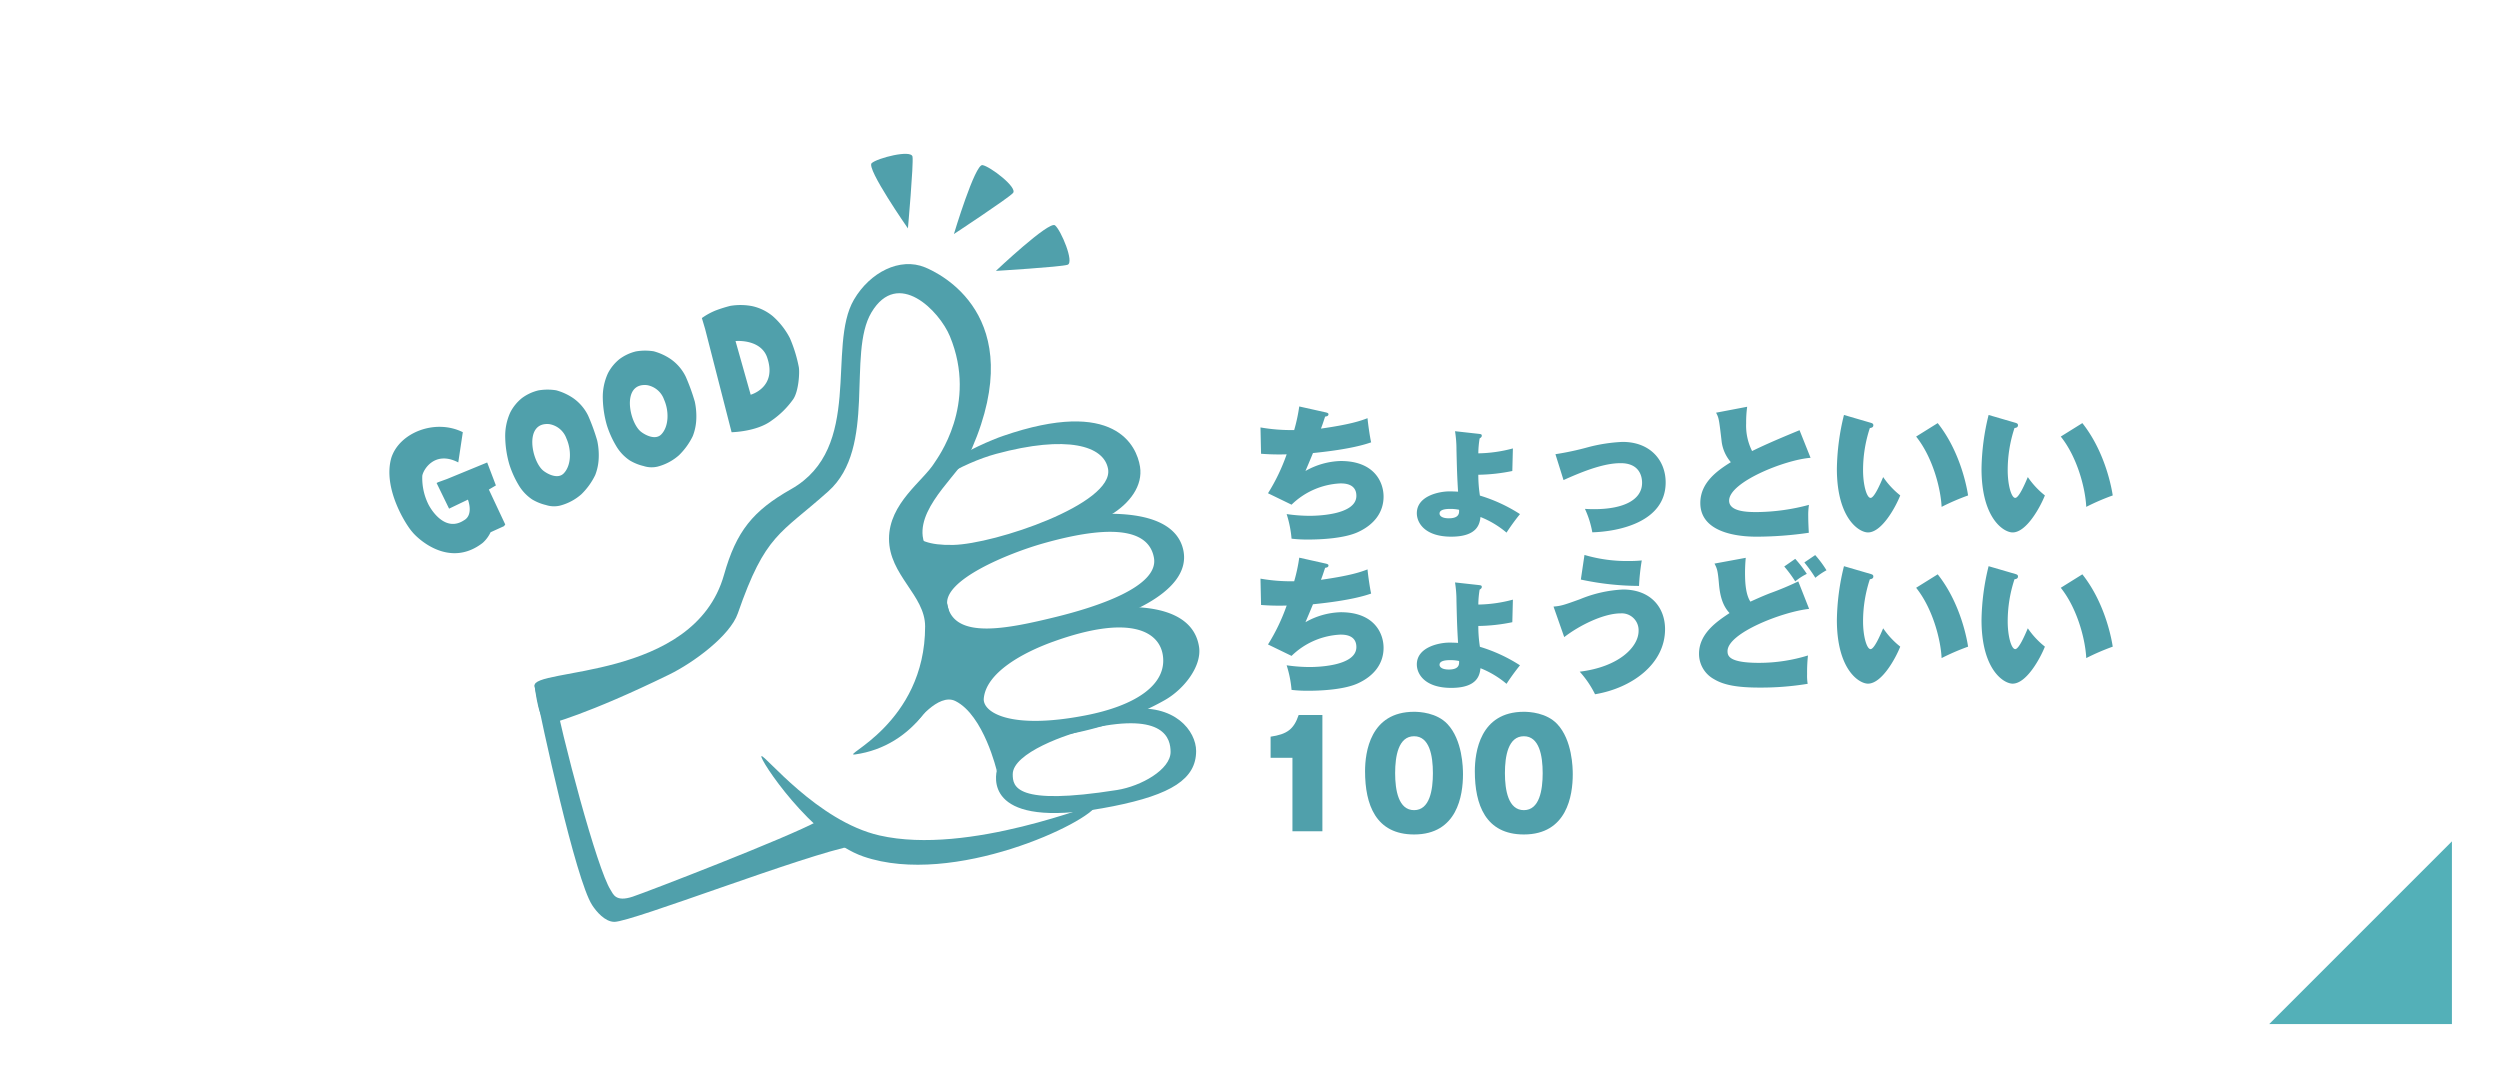 <svg xmlns="http://www.w3.org/2000/svg" width="520" height="223" viewBox="0 0 520 223">
  <g id="bn_cc" transform="translate(-334 -3444)">
    <rect id="長方形_13" data-name="長方形 13" width="520" height="223" transform="translate(334 3444)" fill="#fff"/>
    <path id="パス_1078" data-name="パス 1078" d="M38,0V38H0Z" transform="translate(806 3619)" fill="#53b0b8"/>
    <g id="グループ_66" data-name="グループ 66" transform="translate(267.149 3203.447)">
      <g id="グループ_59" data-name="グループ 59" transform="translate(329.03 325.097)">
        <path id="パス_1084" data-name="パス 1084" d="M293.937,312.209c.483.12.543.241.543.392,0,.39-.451.45-.693.48-.269.782-.542,1.686-.872,2.5,6.138-.872,8.275-1.626,9.689-2.168.092,1.115.512,4.033.752,5.026-1.143.391-4.272,1.444-12.1,2.226-.511,1.264-1.384,3.309-1.564,3.732a15.6,15.6,0,0,1,7.342-2.076c7.011,0,8.907,4.423,8.907,7.4,0,3.19-1.867,5.808-5.357,7.4-2.708,1.233-7.222,1.534-10.291,1.534a28,28,0,0,1-3.491-.18,23.154,23.154,0,0,0-1.023-5.115,34.08,34.08,0,0,0,4.695.36c.9,0,9.809,0,9.809-4.152,0-2.587-2.557-2.587-3.341-2.587a15.567,15.567,0,0,0-10.14,4.424l-4.9-2.378a40.021,40.021,0,0,0,3.881-8.094,48.668,48.668,0,0,1-5.325-.12l-.12-5.476a36.529,36.529,0,0,0,7.011.542,34.958,34.958,0,0,0,1.052-4.905Z" transform="translate(-280.337 -310.975)" fill="#50a0ab"/>
        <path id="パス_1085" data-name="パス 1085" d="M316.937,315.28c.451.06.692.06.692.391,0,.3-.269.451-.45.572a20.257,20.257,0,0,0-.271,3.1,29.236,29.236,0,0,0,7.19-1.023l-.119,4.695a37.167,37.167,0,0,1-7.072.782,27.613,27.613,0,0,0,.331,4.332,32.749,32.749,0,0,1,8.335,3.852,45.776,45.776,0,0,0-2.8,3.851,19.542,19.542,0,0,0-5.415-3.249c-.152,1.262-.483,4.092-6.08,4.092-5.474,0-7.16-2.858-7.16-4.875,0-3.671,4.784-4.543,6.741-4.543.211,0,.9,0,1.835.06-.181-3.159-.211-3.7-.332-8.726a23.982,23.982,0,0,0-.3-3.851ZM311.191,330.9c-.662,0-2.348,0-2.348.963,0,.481.511.993,1.925.993,2.228,0,2.168-1.143,2.137-1.774A8.655,8.655,0,0,0,311.191,330.9Z" transform="translate(-271.596 -309.592)" fill="#50a0ab"/>
        <path id="パス_1086" data-name="パス 1086" d="M325.2,318.923a59.553,59.553,0,0,0,6.861-1.474,33.793,33.793,0,0,1,7.1-1.083c5.778,0,8.967,3.851,8.967,8.425,0,8.305-9.9,10.231-15.255,10.381a19.841,19.841,0,0,0-1.534-4.875c.511.03,1.053.06,1.894.06,6.351,0,9.991-2.046,9.991-5.476,0-1.595-.722-4.092-4.454-4.092-2.557,0-6.017.841-11.885,3.52Z" transform="translate(-263.85 -308.994)" fill="#50a0ab"/>
        <path id="パス_1087" data-name="パス 1087" d="M370.167,321.641c-5.265.391-16.941,5.026-16.941,8.907,0,2.378,4.063,2.378,5.808,2.378a43.269,43.269,0,0,0,10.8-1.5,13.475,13.475,0,0,0-.152,2.315c0,1.084.06,2.348.12,3.491a76.424,76.424,0,0,1-10.742.812c-1.805,0-11.825,0-11.825-7.011,0-4.212,3.49-6.709,6.349-8.486a8.167,8.167,0,0,1-1.9-4.182c-.572-4.935-.6-5-1.172-6.109l6.468-1.233a23.835,23.835,0,0,0-.211,3.43,11.788,11.788,0,0,0,1.234,5.778c2.046-.993,4.243-2.016,9.87-4.334Z" transform="translate(-255.748 -310.959)" fill="#50a0ab"/>
        <path id="パス_1088" data-name="パス 1088" d="M375.079,313.9c.391.12.511.242.511.511,0,.483-.483.542-.723.572a27.848,27.848,0,0,0-1.414,8.788c0,3.039.752,5.746,1.566,5.746.752,0,1.986-2.828,2.617-4.332A17.184,17.184,0,0,0,381.187,329c-.934,2.378-3.822,7.7-6.712,7.7-1.865,0-6.468-2.92-6.468-13.241a48.975,48.975,0,0,1,1.474-11.193Zm13.9.06c4.845,6.109,6.139,13.812,6.319,15.046a47.475,47.475,0,0,0-5.507,2.378c-.181-3.822-1.835-10.292-5.3-14.624Z" transform="translate(-248.115 -310.498)" fill="#50a0ab"/>
        <path id="パス_1089" data-name="パス 1089" d="M397.079,313.9c.391.12.511.242.511.511,0,.483-.483.542-.723.572a27.848,27.848,0,0,0-1.414,8.788c0,3.039.752,5.746,1.566,5.746.752,0,1.986-2.828,2.617-4.332A17.184,17.184,0,0,0,403.187,329c-.934,2.378-3.822,7.7-6.712,7.7-1.865,0-6.469-2.92-6.469-13.241a48.973,48.973,0,0,1,1.474-11.193Zm13.9.06c4.845,6.109,6.139,13.812,6.319,15.046a47.465,47.465,0,0,0-5.507,2.378c-.181-3.822-1.835-10.292-5.3-14.624Z" transform="translate(-240.029 -310.498)" fill="#50a0ab"/>
        <path id="パス_1090" data-name="パス 1090" d="M293.937,335.209c.483.12.543.241.543.392,0,.39-.451.45-.693.48-.269.782-.542,1.686-.872,2.5,6.138-.872,8.275-1.626,9.689-2.168.092,1.115.512,4.033.752,5.026-1.143.391-4.272,1.444-12.1,2.226-.511,1.264-1.384,3.309-1.564,3.732a15.6,15.6,0,0,1,7.342-2.076c7.011,0,8.907,4.423,8.907,7.4,0,3.19-1.867,5.808-5.357,7.4-2.708,1.233-7.222,1.534-10.291,1.534a28,28,0,0,1-3.491-.181,23.155,23.155,0,0,0-1.023-5.115,34.069,34.069,0,0,0,4.695.36c.9,0,9.809,0,9.809-4.152,0-2.587-2.557-2.587-3.341-2.587a15.567,15.567,0,0,0-10.14,4.424l-4.9-2.378a40.02,40.02,0,0,0,3.881-8.094,48.68,48.68,0,0,1-5.325-.12l-.12-5.476a36.532,36.532,0,0,0,7.011.542,34.958,34.958,0,0,0,1.052-4.905Z" transform="translate(-280.337 -302.522)" fill="#50a0ab"/>
        <path id="パス_1091" data-name="パス 1091" d="M316.937,338.28c.451.06.692.06.692.391,0,.3-.269.451-.45.572a20.257,20.257,0,0,0-.271,3.1,29.235,29.235,0,0,0,7.19-1.023l-.119,4.695a37.169,37.169,0,0,1-7.072.782,27.613,27.613,0,0,0,.331,4.332,32.748,32.748,0,0,1,8.335,3.852,45.776,45.776,0,0,0-2.8,3.851,19.543,19.543,0,0,0-5.415-3.249c-.152,1.262-.483,4.092-6.08,4.092-5.474,0-7.16-2.858-7.16-4.875,0-3.67,4.784-4.543,6.741-4.543.211,0,.9,0,1.835.06-.181-3.159-.211-3.7-.332-8.726a23.982,23.982,0,0,0-.3-3.851ZM311.191,353.9c-.662,0-2.348,0-2.348.963,0,.481.511.993,1.925.993,2.228,0,2.168-1.143,2.137-1.774A8.655,8.655,0,0,0,311.191,353.9Z" transform="translate(-271.596 -301.139)" fill="#50a0ab"/>
        <path id="パス_1092" data-name="パス 1092" d="M324.909,344.3c1.564-.12,2.258-.361,5.507-1.534a26.605,26.605,0,0,1,8.937-2.016c5.776,0,8.755,3.731,8.755,8.245,0,7.311-6.98,12.276-14.563,13.54a20.433,20.433,0,0,0-3.189-4.695c8.153-.993,12.246-5.145,12.246-8.484a3.5,3.5,0,0,0-3.732-3.642c-3.52,0-8.546,2.467-11.735,4.935Zm6.438-10.742a31.129,31.129,0,0,0,9.3,1.264,25.836,25.836,0,0,0,2.617-.12,45.628,45.628,0,0,0-.572,5.3,58.166,58.166,0,0,1-12.1-1.324Z" transform="translate(-263.955 -302.675)" fill="#50a0ab"/>
        <path id="パス_1093" data-name="パス 1093" d="M369.939,344.772c-5.445.572-16.97,5-16.97,8.786,0,.994.3,2.438,6.589,2.438a34.558,34.558,0,0,0,10.14-1.536,32.934,32.934,0,0,0-.179,3.882,10.319,10.319,0,0,0,.119,2.016,60.156,60.156,0,0,1-9.989.782c-4.6,0-7.434-.511-9.48-1.745a5.989,5.989,0,0,1-3.129-5.3c0-4.242,3.821-6.769,6.349-8.455-1.324-1.414-1.957-3.279-2.2-6.017-.241-2.918-.42-3.279-.931-4.274l6.5-1.2c-.059.692-.149,1.745-.149,3.13,0,2.226.181,4.543,1.115,5.987,1.142-.511,2.225-1.023,4.06-1.745a62.551,62.551,0,0,0,5.9-2.468Zm-2.888-10.411a25.29,25.29,0,0,1,2.408,3.129,11.761,11.761,0,0,0-2.408,1.564,25.97,25.97,0,0,0-2.286-3.1Zm4.153-.782a22.11,22.11,0,0,1,2.347,3.16,14.818,14.818,0,0,0-2.318,1.564,29.556,29.556,0,0,0-2.285-3.19Z" transform="translate(-255.821 -302.667)" fill="#50a0ab"/>
        <path id="パス_1094" data-name="パス 1094" d="M375.079,336.9c.391.12.511.242.511.511,0,.483-.483.542-.723.572a27.848,27.848,0,0,0-1.414,8.788c0,3.039.752,5.746,1.566,5.746.752,0,1.986-2.828,2.617-4.332A17.184,17.184,0,0,0,381.187,352c-.934,2.378-3.822,7.7-6.712,7.7-1.865,0-6.468-2.92-6.468-13.24a48.975,48.975,0,0,1,1.474-11.193Zm13.9.06c4.845,6.109,6.139,13.812,6.319,15.046a47.467,47.467,0,0,0-5.507,2.378c-.181-3.822-1.835-10.292-5.3-14.624Z" transform="translate(-248.115 -302.045)" fill="#50a0ab"/>
        <path id="パス_1095" data-name="パス 1095" d="M397.079,336.9c.391.12.511.242.511.511,0,.483-.483.542-.723.572a27.849,27.849,0,0,0-1.414,8.788c0,3.039.752,5.746,1.566,5.746.752,0,1.986-2.828,2.617-4.332A17.184,17.184,0,0,0,403.187,352c-.934,2.378-3.822,7.7-6.712,7.7-1.865,0-6.469-2.92-6.469-13.24a48.973,48.973,0,0,1,1.474-11.193Zm13.9.06c4.845,6.109,6.139,13.812,6.319,15.046a47.457,47.457,0,0,0-5.507,2.378c-.181-3.822-1.835-10.292-5.3-14.624Z" transform="translate(-240.029 -302.045)" fill="#50a0ab"/>
        <path id="パス_1096" data-name="パス 1096" d="M286.42,382.092V366.807h-4.543v-4.394c3.4-.511,4.814-1.5,5.838-4.513h4.934v24.192Z" transform="translate(-279.771 -293.728)" fill="#50a0ab"/>
        <path id="パス_1097" data-name="パス 1097" d="M313.364,359.943c3.159,3.341,3.249,9.147,3.249,10.471,0,4.424-1.2,12.518-10.17,12.518-7.974,0-10.2-6.2-10.2-13.15,0-3.913,1.053-12.367,10.2-12.367C307.617,357.416,311.137,357.6,313.364,359.943Zm-6.921,2.557c-3.249,0-3.943,4.092-3.943,7.673,0,3.55.693,7.7,3.943,7.7s3.913-4.181,3.913-7.7C310.355,366.5,309.632,362.5,306.442,362.5Z" transform="translate(-274.491 -293.906)" fill="#50a0ab"/>
        <path id="パス_1098" data-name="パス 1098" d="M330.061,359.943c3.16,3.341,3.249,9.147,3.249,10.471,0,4.424-1.2,12.518-10.17,12.518-7.974,0-10.2-6.2-10.2-13.15,0-3.913,1.053-12.367,10.2-12.367C324.314,357.416,327.834,357.6,330.061,359.943Zm-6.921,2.557c-3.249,0-3.941,4.092-3.941,7.673,0,3.55.692,7.7,3.941,7.7s3.913-4.181,3.913-7.7C327.052,366.5,326.329,362.5,323.139,362.5Z" transform="translate(-268.355 -293.906)" fill="#50a0ab"/>
      </g>
      <g id="グループ_65" data-name="グループ 65" transform="translate(147.851 272.553)">
        <g id="グループ_62" data-name="グループ 62" transform="translate(30.185 22.935)">
          <path id="パス_1099" data-name="パス 1099" d="M173.665,389.808c-.766-3.151-.707-6.433-1.44-9.6-.557-2.4-1.142-3.29,1.366-4.63,3.539-1.891,8.29-1.127,12.1-2.023a78.052,78.052,0,0,0,14.484-5.15c3.67-1.69,7.028-3.873,8.983-7.523,1.793-3.348,1.772-7.216,3.326-10.628,1.7-3.728,4.873-6.753,7.713-9.618,3.526-3.556,7.309-6.086,10.887-9.586,5.8-5.679,5.794-12.241,5.8-19.98.005-4.793-.083-10.112,2.509-14.354,2.829-4.628,6.285-6.686,11.232-4.65,3.428,1.411,5.931,6.726,7.279,9.965a30.9,30.9,0,0,1,2.191,14.693c-.421,4.442-3.428,8.65-3.582,12.911,6.486-2.11,37.216-10.451,33.343,4.011-.9,3.376-2.924,5.581-5.492,7.833,4.611.308,15.333.617,16.192,6.877.814,5.941-8.064,9.785-11.662,12.8,5.653.116,14.418,1.5,14.3,8.647-.1,5.967-5.56,8.674-9.859,11.61,4.237.525,11.93,3.614,11.526,9.228-.325,4.5-8.536,7.218-12.078,8.375-4.816,1.573-9.954,2.191-14.607,4.248-5.043,2.23-9.569,4.615-14.981,6.024a62.2,62.2,0,0,1-16.874,1.93c-3.861-.453-7.259-.5-10.987-1.8-4.231-1.469-7.917-2.8-12.3-1.132-8.92,3.383-17.782,7.468-26.631,11.132-5.525,2.288-12.878,6.125-16.335-1.566-.762-1.693-.684-3.491-.991-5.239-.658-3.742-1.2-7.658-2.054-11.323C176.13,397.463,174.614,393.719,173.665,389.808Z" transform="translate(-169.256 -288.603)" fill="#fff"/>
          <g id="グループ_61" data-name="グループ 61">
            <path id="パス_1100" data-name="パス 1100" d="M186.528,402.73c-1.95,0-3.755-2.131-4.636-3.5-3.415-5.3-10.389-37.4-11.958-45.547-.139-.726,3.506-.979,3.646-.253,2.185,11.357,9.348,38.3,12.168,42.677.544.842,1.017,2.575,4.6,1.38,3.054-1.019,32.378-12.331,38.406-15.68.648-.36,8.28,4.937,7.553,5.069C226.26,388.712,190.179,402.73,186.528,402.73Z" transform="translate(-169.921 -265.92)" fill="#50a0ab"/>
            <path id="パス_1101" data-name="パス 1101" d="M225.667,385.046c-10.78-3.707-21.833-20.461-21.224-20.881s11.639,13.545,24.55,16.494c18.657,4.26,45.4-7.059,45.146-6.362C272.863,377.87,244.4,391.486,225.667,385.046Z" transform="translate(-157.246 -261.82)" fill="#50a0ab"/>
            <g id="グループ_60" data-name="グループ 60">
              <path id="パス_1102" data-name="パス 1102" d="M240.724,341.631c-2.712,0-8.331-.208-10.5-1.339-4.114-2.151-4.919-3.606-4.667-6.57.745-8.791,16.852-15.892,21.325-17.436,23.377-8.075,27.848,2.04,28.545,6.365.636,3.956-2.116,7.65-6.142,10.069C266.125,334.622,245.239,341.631,240.724,341.631Zm4.749-21.625c-6.6,1.787-17.217,7.29-17.656,12.462-.15,1.786-1.532,6.686,8.739,6.471,8.639-.181,33.458-8.521,32.231-15.777C267.967,318.306,260.282,316,245.474,320.006Z" transform="translate(-149.49 -280.529)" fill="#50a0ab"/>
              <path id="パス_1103" data-name="パス 1103" d="M243.863,354.992c-2.914,0-6.509-.222-8.836-1.339-4.428-2.128-5.506-5.03-5.269-7.993.706-8.836,23.373-15.954,23.6-16.022a52.093,52.093,0,0,1,14.09-2.343c10.266,0,14.54,3.292,15.442,7.58,2.027,9.629-16.12,14.724-16.468,14.81C264.708,350.111,248.737,354.992,243.863,354.992Zm9.876-21.531c-7.155,2.027-21.116,7.681-19.906,12.967,1.6,6.977,12.185,4.877,22.556,2.328,8.5-2.091,21.446-6.282,20.394-12.286C275.93,331.595,270.367,328.751,253.739,333.461Z" transform="translate(-147.943 -275.368)" fill="#50a0ab"/>
              <path id="パス_1104" data-name="パス 1104" d="M236.616,391.314c-3.424.485,14.548-6.326,14.548-26.633,0-6.494-7.511-10.642-7.511-18.232,0-7.411,7.11-12,9.45-15.792.525-.852,9.1-12.125,3.206-26.341-2.172-5.243-10.8-14.155-16.309-4.946-5.139,8.6,1.225,28.093-8.966,37.208-10.051,8.99-13.064,8.789-18.831,25.4-1.612,4.646-9.2,10.241-14.281,12.724-17.068,8.341-24.988,10.284-24.988,10.284-2.2-.338-2.788-6.845-3-7.9-.767-3.856,33.155-.987,39.4-23.135,2.556-9.059,5.991-13.307,13.964-17.824,15.143-8.577,7.353-29.647,13.061-39.408,3.338-5.708,9.57-8.873,14.79-6.723,2.888,1.188,21.726,9.973,9.749,37.672-2.072,4.792-11,11.564-10.239,18.236.424,3.717,6.084,12.551,5.931,19.9C256.331,378.468,248.671,389.607,236.616,391.314Z" transform="translate(-169.924 -289.324)" fill="#50a0ab"/>
              <path id="パス_1105" data-name="パス 1105" d="M240.276,369.835c1.644-7.454,14.734-11,27.319-12.725,9.748-1.337,14.14,4.528,14.142,8.647,0,5.823-5.154,9.071-17.266,11.489C239.152,382.3,239.714,372.388,240.276,369.835Zm19.914-8.855c-5.407,1.168-16.6,5.206-16.6,9.607,0,2.55.5,6.642,21.7,3.279,4.989-.792,11.136-4.246,11.134-7.919C276.425,363.172,275.142,357.754,260.191,360.98Z" transform="translate(-144.127 -264.481)" fill="#50a0ab"/>
              <path id="パス_1106" data-name="パス 1106" d="M241.281,367.877c-3.978-2.2-5.379-4.834-5.6-7.846-.64-8.651,20.737-16.09,20.938-16.16a41.032,41.032,0,0,1,12.566-2.4c7.293,0,13.833,2,14.794,8.308.607,3.995-3.11,8.78-7.093,11.048C263.84,368.26,245.906,370.439,241.281,367.877Zm12.33-19.18c-6.4,2.311-13.911,6.463-14.407,11.8-.265,2.853,5.411,6.576,21.127,3.532,10.356-2,17.055-6.354,16.112-12.539C275.688,346.54,269.6,342.921,253.611,348.7Z" transform="translate(-145.761 -270.157)" fill="#50a0ab"/>
              <path id="パス_1107" data-name="パス 1107" d="M227.155,331.929s5.165,11.132,4.315,22.672-3.428,14.683-3.428,14.683,4.784-6.538,8.388-4.736c5.917,2.959,8.617,14.557,8.617,14.557s2.431-6.1,14.768-8.151c0,0-19.415-.041-19.418-5.32s9.124-12.73,13.031-15.657c0,0-19.732,3.066-20.067-3.658s7.375-11.936,14.072-14.392C247.433,331.929,229.989,334.644,227.155,331.929Z" transform="translate(-148.889 -273.665)" fill="#50a0ab"/>
            </g>
          </g>
        </g>
        <g id="グループ_64" data-name="グループ 64" transform="translate(0 31.442)">
          <g id="グループ_63" data-name="グループ 63" transform="translate(24.084)">
            <path id="パス_1108" data-name="パス 1108" d="M173.935,332.417a10.065,10.065,0,0,1-2.888-1.176,9.278,9.278,0,0,1-2.873-3.113,20.171,20.171,0,0,1-1.852-4.152,21.77,21.77,0,0,1-.857-5.548,11.748,11.748,0,0,1,1.074-5.318,9.22,9.22,0,0,1,2.418-2.948,9.4,9.4,0,0,1,3.422-1.589,11.4,11.4,0,0,1,3.665-.021,11.829,11.829,0,0,1,3.509,1.6,9.557,9.557,0,0,1,3.163,3.684,42.091,42.091,0,0,1,1.882,5.182,14.394,14.394,0,0,1,.312,3.66,10.762,10.762,0,0,1-.728,3.509,14.133,14.133,0,0,1-2.891,4.005,10.873,10.873,0,0,1-4.439,2.351A5.4,5.4,0,0,1,173.935,332.417Zm4.257-13.845a4.583,4.583,0,0,0-3.547-2.981c-5.358-.521-3.69,7.789-1.228,9.708.96.749,3.026,1.77,4.215.537C179.218,324.193,179.273,320.97,178.192,318.572Z" transform="translate(-165.462 -290.815)" fill="#50a0ab"/>
            <path id="パス_1109" data-name="パス 1109" d="M188.777,326.484a10.017,10.017,0,0,1-2.887-1.176,9.266,9.266,0,0,1-2.873-3.113,20.2,20.2,0,0,1-1.853-4.15,21.776,21.776,0,0,1-.856-5.549,11.748,11.748,0,0,1,1.073-5.318,9.2,9.2,0,0,1,2.418-2.947,9.4,9.4,0,0,1,3.422-1.59,11.394,11.394,0,0,1,3.664-.021,11.82,11.82,0,0,1,3.51,1.6,9.554,9.554,0,0,1,3.162,3.684,41.59,41.59,0,0,1,1.882,5.183,14.38,14.38,0,0,1,.313,3.658,10.76,10.76,0,0,1-.728,3.509,14.132,14.132,0,0,1-2.891,4.005,10.853,10.853,0,0,1-4.44,2.351A5.384,5.384,0,0,1,188.777,326.484Zm4.259-13.844a4.586,4.586,0,0,0-3.549-2.983c-5.357-.521-3.688,7.789-1.228,9.708.961.749,3.028,1.77,4.216.537C194.061,318.26,194.116,315.038,193.035,312.641Z" transform="translate(-160.007 -292.995)" fill="#50a0ab"/>
            <path id="パス_1110" data-name="パス 1110" d="M201.556,322.006l-5.511-21.494-.671-2.254a14.112,14.112,0,0,1,2.872-1.579,28,28,0,0,1,3.035-.953,12.908,12.908,0,0,1,4.572.056,10.119,10.119,0,0,1,4.245,2.066,15.686,15.686,0,0,1,3.575,4.566,28.929,28.929,0,0,1,1.869,6.068c.19,1.106-.026,4.944-1.143,6.622a18.087,18.087,0,0,1-4.506,4.465C206.795,321.921,201.556,322.006,201.556,322.006Zm7.4-15.543c-1.18-3.427-5.351-3.52-6.582-3.419l3.152,11.162S211.1,312.694,208.953,306.462Z" transform="translate(-154.469 -295.545)" fill="#50a0ab"/>
          </g>
          <path id="パス_1111" data-name="パス 1111" d="M171.944,334.388l-3.409-7.268,1.463-.86-1.813-4.773-8.373,3.443-1.8.651-.353.174,2.6,5.338,3.919-1.88s1.257,3.177-.84,4.312c-3.617,2.362-6.438-1.533-7.352-3.266a12.336,12.336,0,0,1-1.3-5.983c.175-1.266,2.571-5.343,7.485-2.8l.945-6.289c-5.755-2.859-13.231.092-14.884,5.381-1.793,6.407,3.158,14.013,4.345,15.333,1.079,1.374,7.687,7.71,14.667,2.317A6.909,6.909,0,0,0,168.893,336l2.783-1.264Z" transform="translate(-147.851 -288.735)" fill="#50a0ab"/>
        </g>
        <path id="パス_1112" data-name="パス 1112" d="M233.709,288.605s4.38-14.593,5.941-14.341,7.4,4.68,6.34,5.819S233.709,288.605,233.709,288.605Z" transform="translate(-116.295 -271.925)" fill="#50a0ab"/>
        <path id="パス_1113" data-name="パス 1113" d="M240.094,292.918s11.072-10.468,12.3-9.473,4.079,7.743,2.6,8.205S240.094,292.918,240.094,292.918Z" transform="translate(-113.948 -268.574)" fill="#50a0ab"/>
        <path id="パス_1114" data-name="パス 1114" d="M228.77,288.062s-8.711-12.5-7.545-13.567,8.261-2.887,8.5-1.351S228.77,288.062,228.77,288.062Z" transform="translate(-120.923 -272.553)" fill="#50a0ab"/>
      </g>
    </g>
  </g>
</svg>
